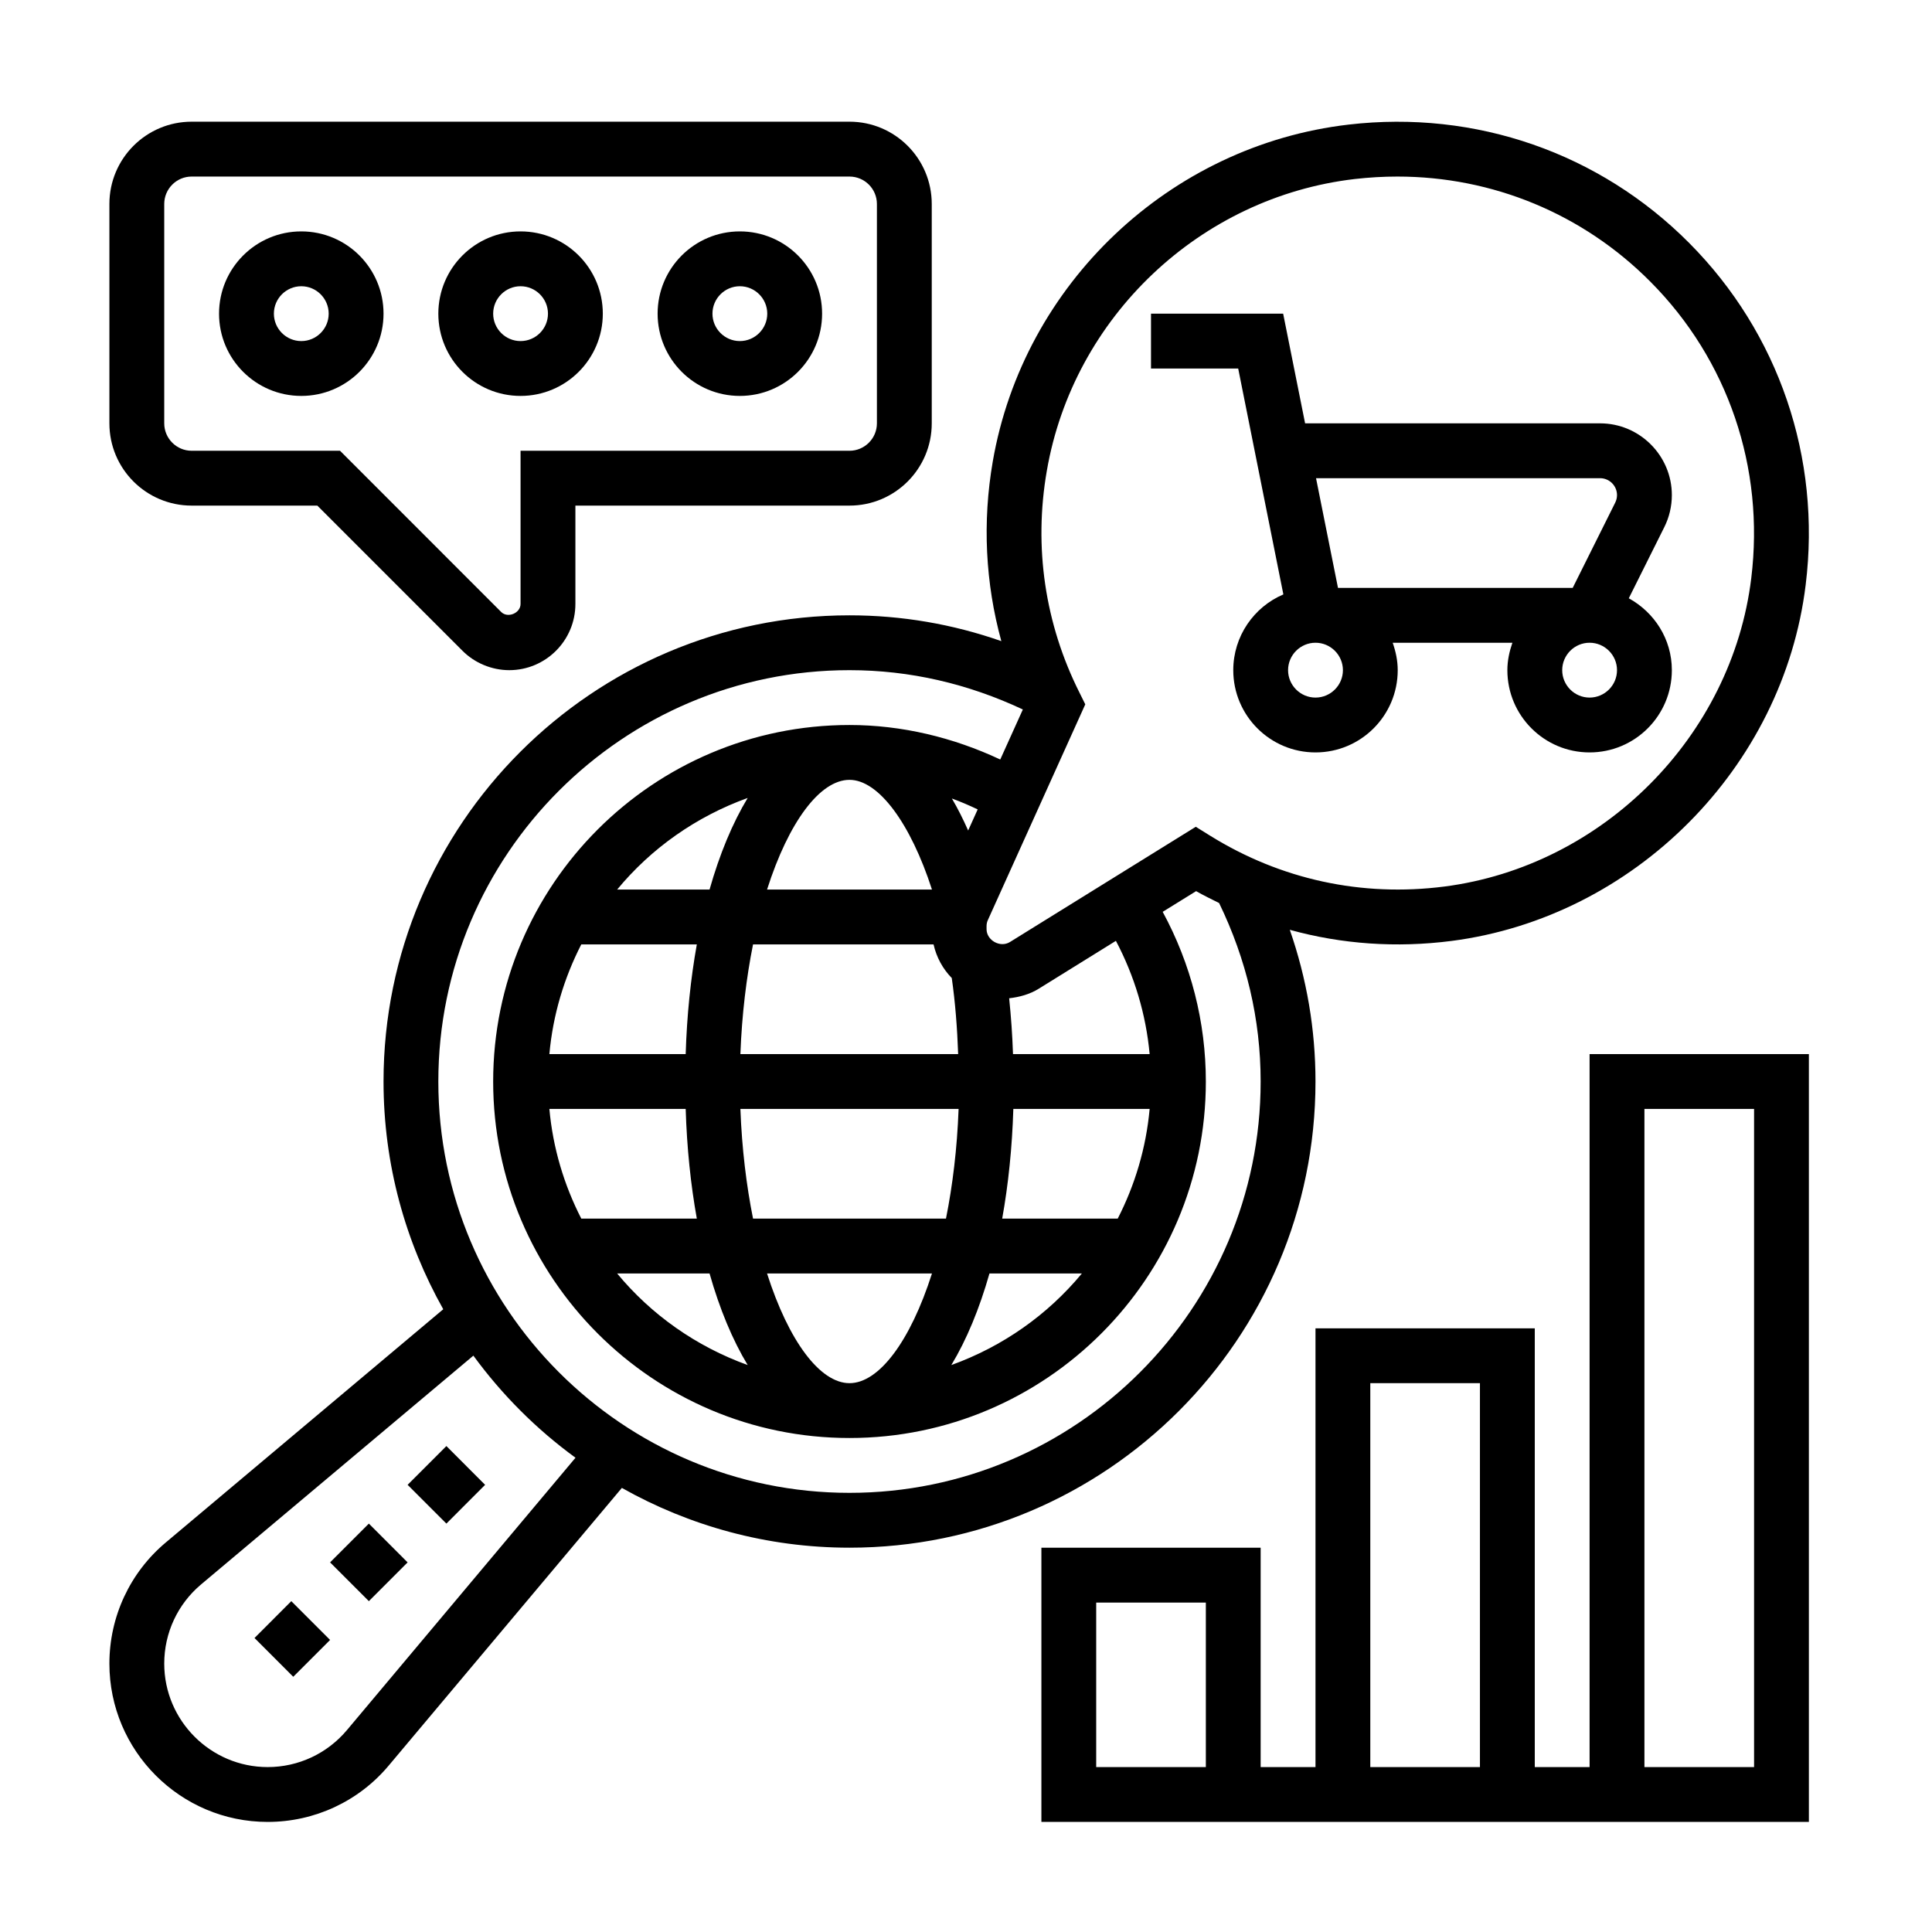 <svg xmlns="http://www.w3.org/2000/svg" xmlns:xlink="http://www.w3.org/1999/xlink" width="280" zoomAndPan="magnify" viewBox="0 0 210 210" height="280" preserveAspectRatio="xMidYMid meet" version="1.0"><defs><clipPath id="8682d7def8"><path d="M 11 13 L 197 13 L 197 198.035 L 11 198.035 Z M 11 13 " clip-rule="nonzero"/></clipPath><clipPath id="01e9542f7f"><path d="M 113 114 L 197 114 L 197 198.035 L 113 198.035 Z M 113 114 " clip-rule="nonzero"/></clipPath></defs><path fill="#000000" d="M 35.879 169.824 L 40.094 174.039 L 44.305 169.824 L 40.094 165.609 L 35.879 169.824 " fill-opacity="1" fill-rule="nonzero"/><path fill="#000000" d="M 44.305 161.395 L 48.52 165.609 L 52.73 161.395 L 48.52 157.18 L 44.305 161.395 " fill-opacity="1" fill-rule="nonzero"/><path fill="#000000" d="M 27.664 178.043 L 31.875 182.258 L 35.879 178.254 L 31.664 174.039 L 27.664 178.043 " fill-opacity="1" fill-rule="nonzero"/><path fill="#000000" d="M 173.922 51.977 C 174.938 51.977 175.762 52.805 175.762 53.816 C 175.762 54.109 175.691 54.387 175.562 54.645 L 170.945 63.902 L 145.434 63.902 L 143.047 51.977 Z M 172.781 75.824 C 171.141 75.824 169.805 74.484 169.805 72.844 C 169.805 71.203 171.141 69.863 172.781 69.863 C 174.422 69.863 175.762 71.203 175.762 72.844 C 175.762 74.484 174.422 75.824 172.781 75.824 Z M 145.969 72.844 C 145.969 74.484 144.629 75.824 142.988 75.824 C 141.348 75.824 140.008 74.484 140.008 72.844 C 140.008 71.203 141.348 69.863 142.988 69.863 C 144.629 69.863 145.969 71.203 145.969 72.844 Z M 139.496 64.609 C 136.297 65.973 134.051 69.152 134.051 72.844 C 134.051 77.781 138.055 81.785 142.988 81.785 C 147.922 81.785 151.926 77.781 151.926 72.844 C 151.926 71.797 151.707 70.805 151.379 69.863 L 164.391 69.863 C 164.066 70.805 163.844 71.797 163.844 72.844 C 163.844 77.781 167.848 81.785 172.781 81.785 C 177.719 81.785 181.723 77.781 181.723 72.844 C 181.723 69.453 179.812 66.555 177.043 65.031 L 180.895 57.312 C 181.441 56.227 181.723 55.027 181.723 53.816 C 181.723 49.52 178.219 46.016 173.922 46.016 L 141.859 46.016 L 139.473 34.094 L 125.109 34.094 L 125.109 40.055 L 134.586 40.055 L 139.496 64.609 " fill-opacity="1" fill-rule="nonzero"/><g clip-path="url(#8682d7def8)"><path fill="#000000" d="M 37.707 188.059 C 35.566 190.605 32.434 192.074 29.094 192.074 C 22.902 192.074 17.852 187.02 17.852 180.828 C 17.852 177.484 19.316 174.352 21.867 172.211 L 51.453 147.352 C 54.559 151.602 58.305 155.352 62.555 158.449 Z M 92.336 72.844 C 98.902 72.844 105.223 74.32 111.18 77.117 L 108.723 82.555 C 103.59 80.145 98.004 78.805 92.336 78.805 C 70.98 78.805 53.605 96.188 53.605 117.555 C 53.605 138.922 70.98 156.305 92.336 156.305 C 113.695 156.305 131.07 138.922 131.07 117.555 C 131.07 111.094 129.453 104.781 126.379 99.113 L 130.012 96.863 C 130.824 97.328 131.676 97.738 132.512 98.156 C 135.48 104.281 137.027 110.789 137.027 117.555 C 137.027 142.215 116.977 162.266 92.336 162.266 C 67.699 162.266 47.645 142.215 47.645 117.555 C 47.645 92.895 67.699 72.844 92.336 72.844 Z M 110.109 114.574 C 110.039 112.512 109.898 110.5 109.691 108.508 C 110.82 108.379 111.926 108.078 112.902 107.473 L 121.293 102.266 C 123.32 106.098 124.562 110.266 124.961 114.574 Z M 121.492 132.457 L 108.934 132.457 C 109.598 128.77 110.016 124.762 110.145 120.535 L 124.961 120.535 C 124.574 124.797 123.355 128.824 121.492 132.457 Z M 107.551 138.422 L 117.594 138.422 C 113.879 142.914 108.992 146.359 103.406 148.375 C 105.059 145.641 106.453 142.273 107.551 138.422 Z M 83.375 138.422 L 101.301 138.422 C 98.949 145.789 95.539 150.344 92.336 150.344 C 89.137 150.344 85.727 145.789 83.375 138.422 Z M 77.125 138.422 C 78.219 142.273 79.617 145.641 81.27 148.375 C 75.684 146.359 70.793 142.914 67.082 138.422 Z M 74.531 120.535 C 74.66 124.762 75.078 128.77 75.742 132.457 L 63.184 132.457 C 61.32 128.824 60.098 124.797 59.715 120.535 Z M 63.184 102.652 L 75.742 102.652 C 75.078 106.344 74.66 110.348 74.531 114.574 L 59.715 114.574 C 60.098 110.312 61.32 106.285 63.184 102.652 Z M 77.125 96.691 L 67.082 96.691 C 70.793 92.195 75.684 88.75 81.27 86.734 C 79.617 89.469 78.219 92.836 77.125 96.691 Z M 101.301 96.691 L 83.375 96.691 C 85.727 89.32 89.137 84.766 92.336 84.766 C 95.504 84.766 98.973 89.492 101.301 96.691 Z M 105.234 90.273 C 104.676 89.016 104.094 87.852 103.465 86.793 C 104.418 87.141 105.348 87.539 106.27 87.98 Z M 104.195 120.535 C 104.035 124.855 103.547 128.848 102.824 132.457 L 81.852 132.457 C 81.129 128.848 80.641 124.855 80.477 120.535 Z M 80.477 114.574 C 80.641 110.254 81.129 106.262 81.852 102.652 L 101.473 102.652 C 101.789 104.059 102.484 105.316 103.453 106.309 C 103.836 108.984 104.047 111.758 104.148 114.574 Z M 113.785 51.176 C 116.672 34.453 130.441 21.414 147.27 19.457 C 148.82 19.281 150.367 19.191 151.891 19.191 C 162.227 19.191 172.051 23.23 179.395 30.625 C 187.832 39.102 191.824 50.848 190.355 62.84 C 188.262 80.039 174.227 94.141 157 96.363 C 148.016 97.516 139.219 95.605 131.547 90.844 L 129.977 89.867 L 109.773 102.395 C 108.711 103.047 107.234 102.207 107.234 100.996 L 107.234 100.672 C 107.234 100.438 107.281 100.195 107.387 99.984 L 117.965 76.559 L 117.336 75.289 C 113.578 67.801 112.344 59.465 113.785 51.176 Z M 142.988 117.555 C 142.988 111.883 142.035 106.367 140.195 101.066 C 145.84 102.629 151.773 103.047 157.77 102.277 C 177.648 99.707 193.848 83.426 196.27 63.562 C 197.969 49.754 193.348 36.211 183.617 26.422 C 173.887 16.629 160.387 11.934 146.586 13.543 C 127.16 15.801 111.25 30.855 107.91 50.16 C 106.77 56.75 107.105 63.379 108.84 69.688 C 103.547 67.836 98.016 66.883 92.336 66.883 C 64.406 66.883 41.688 89.609 41.688 117.555 C 41.688 126.543 44.062 134.984 48.18 142.309 L 18.039 167.645 C 14.125 170.918 11.891 175.727 11.891 180.828 C 11.891 190.316 19.609 198.035 29.094 198.035 C 34.191 198.035 39 195.801 42.27 191.887 L 67.594 161.73 C 74.914 165.852 83.352 168.227 92.336 168.227 C 120.27 168.227 142.988 145.5 142.988 117.555 " fill-opacity="1" fill-rule="nonzero"/></g><path fill="#000000" d="M 32.75 31.113 C 34.391 31.113 35.727 32.453 35.727 34.094 C 35.727 35.734 34.391 37.074 32.75 37.074 C 31.105 37.074 29.77 35.734 29.77 34.094 C 29.77 32.453 31.105 31.113 32.75 31.113 Z M 32.75 43.035 C 37.684 43.035 41.688 39.031 41.688 34.094 C 41.688 29.156 37.684 25.152 32.75 25.152 C 27.812 25.152 23.809 29.156 23.809 34.094 C 23.809 39.031 27.812 43.035 32.75 43.035 " fill-opacity="1" fill-rule="nonzero"/><path fill="#000000" d="M 56.582 31.113 C 58.227 31.113 59.562 32.453 59.562 34.094 C 59.562 35.734 58.227 37.074 56.582 37.074 C 54.941 37.074 53.605 35.734 53.605 34.094 C 53.605 32.453 54.941 31.113 56.582 31.113 Z M 56.582 43.035 C 61.52 43.035 65.523 39.031 65.523 34.094 C 65.523 29.156 61.52 25.152 56.582 25.152 C 51.648 25.152 47.645 29.156 47.645 34.094 C 47.645 39.031 51.648 43.035 56.582 43.035 " fill-opacity="1" fill-rule="nonzero"/><path fill="#000000" d="M 80.418 31.113 C 82.059 31.113 83.398 32.453 83.398 34.094 C 83.398 35.734 82.059 37.074 80.418 37.074 C 78.777 37.074 77.441 35.734 77.441 34.094 C 77.441 32.453 78.777 31.113 80.418 31.113 Z M 80.418 43.035 C 85.355 43.035 89.359 39.031 89.359 34.094 C 89.359 29.156 85.355 25.152 80.418 25.152 C 75.484 25.152 71.48 29.156 71.48 34.094 C 71.48 39.031 75.484 43.035 80.418 43.035 " fill-opacity="1" fill-rule="nonzero"/><path fill="#000000" d="M 17.852 22.172 C 17.852 20.527 19.188 19.191 20.832 19.191 L 92.336 19.191 C 93.977 19.191 95.316 20.527 95.316 22.172 L 95.316 46.016 C 95.316 47.656 93.977 48.996 92.336 48.996 L 56.582 48.996 L 56.582 65.648 C 56.582 66.648 55.188 67.23 54.477 66.52 L 36.961 48.996 L 20.832 48.996 C 19.188 48.996 17.852 47.656 17.852 46.016 Z M 20.832 54.957 L 34.492 54.957 L 50.266 70.734 C 51.602 72.074 53.465 72.844 55.352 72.844 C 59.32 72.844 62.543 69.617 62.543 65.648 L 62.543 54.957 L 92.336 54.957 C 97.273 54.957 101.277 50.953 101.277 46.016 L 101.277 22.172 C 101.277 17.234 97.273 13.227 92.336 13.227 L 20.832 13.227 C 15.895 13.227 11.891 17.234 11.891 22.172 L 11.891 46.016 C 11.891 50.953 15.895 54.957 20.832 54.957 " fill-opacity="1" fill-rule="nonzero"/><g clip-path="url(#01e9542f7f)"><path fill="#000000" d="M 190.66 192.074 L 178.742 192.074 L 178.742 120.535 L 190.66 120.535 Z M 148.945 150.344 L 160.863 150.344 L 160.863 192.074 L 148.945 192.074 Z M 131.07 192.074 L 119.152 192.074 L 119.152 174.191 L 131.07 174.191 Z M 172.781 114.574 L 172.781 192.074 L 166.824 192.074 L 166.824 144.383 L 142.988 144.383 L 142.988 192.074 L 137.027 192.074 L 137.027 168.227 L 113.195 168.227 L 113.195 198.035 L 196.617 198.035 L 196.617 114.574 L 172.781 114.574 " fill-opacity="1" fill-rule="nonzero"/></g></svg>
